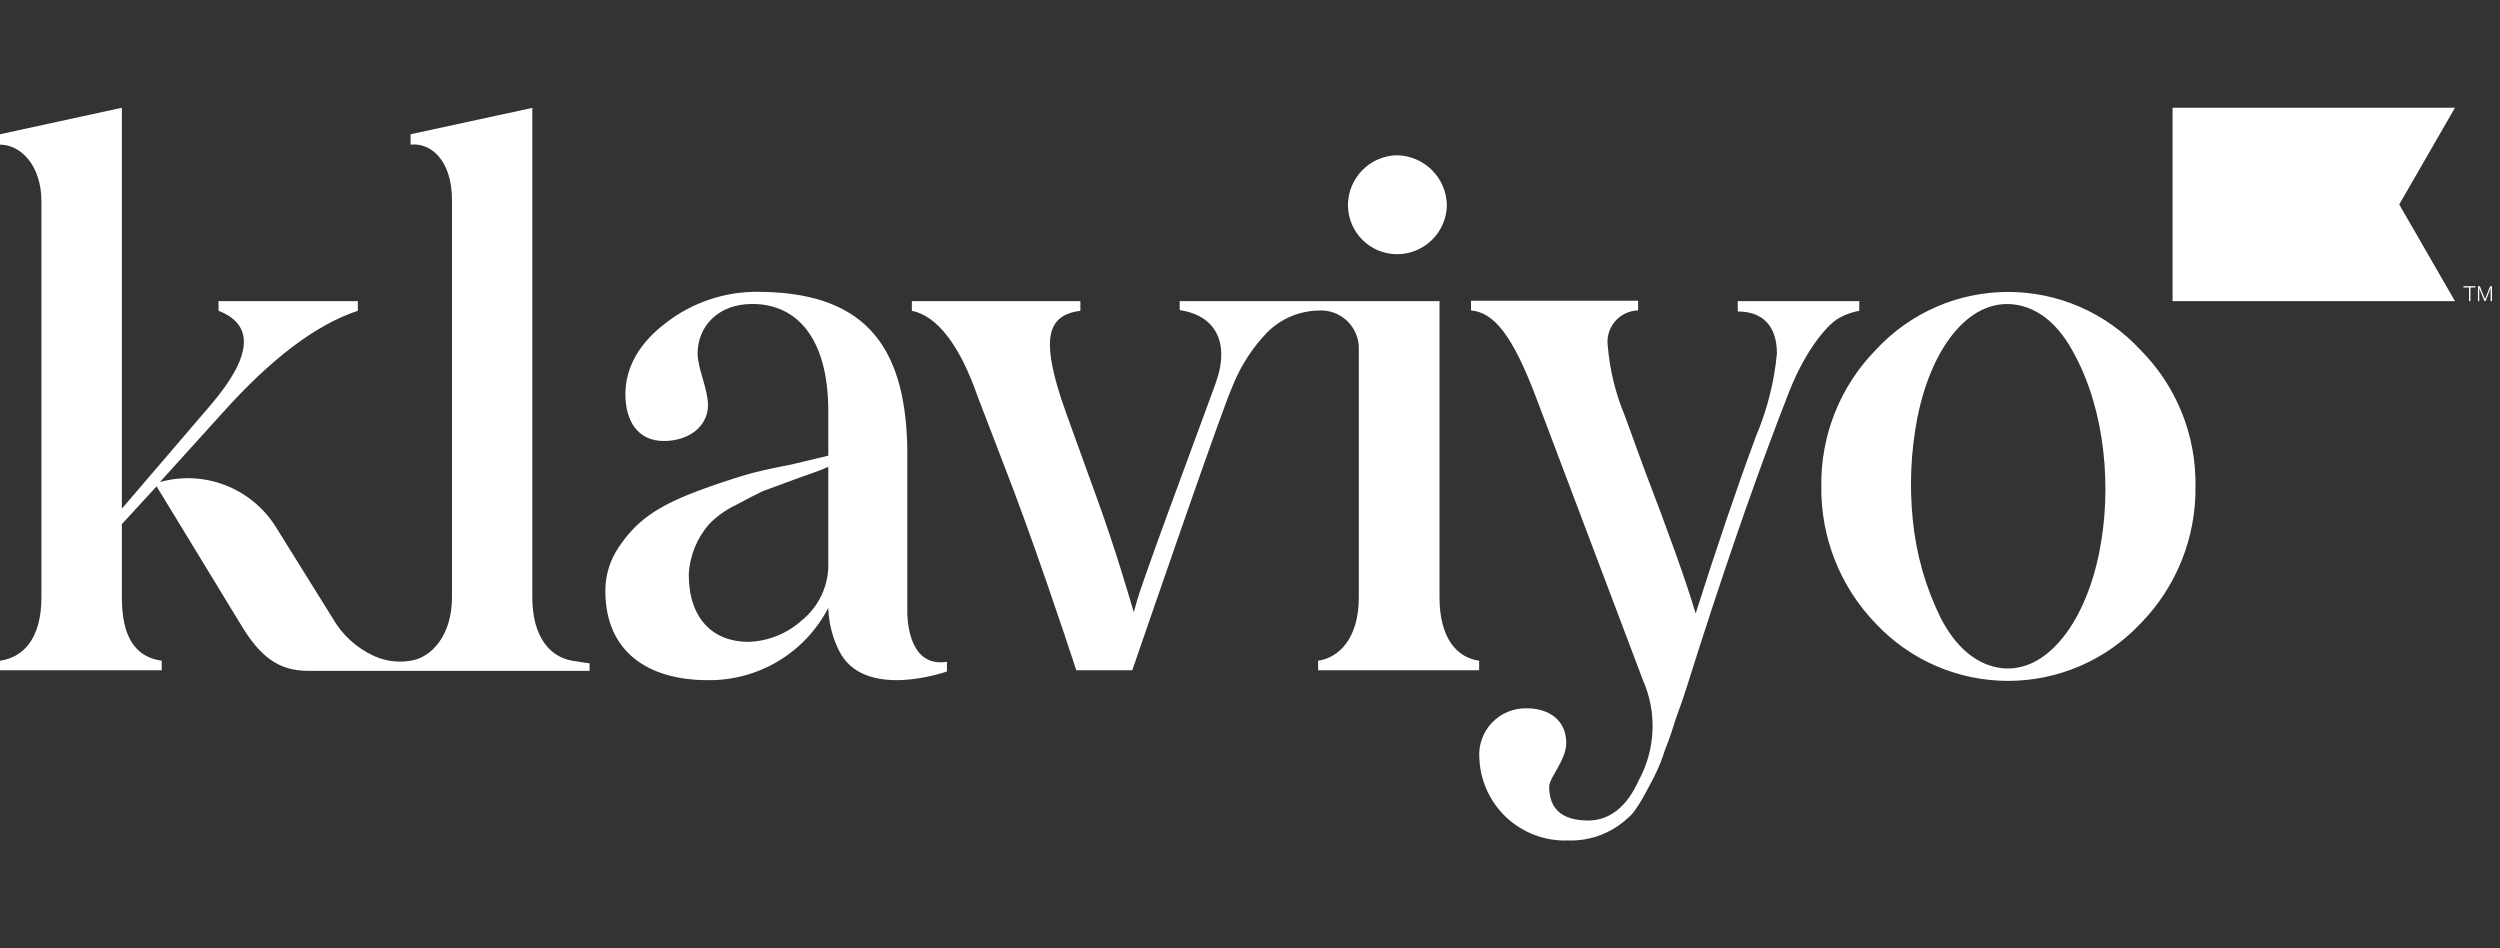 <svg width="116" height="44" viewBox="0 0 116 44" fill="none" xmlns="http://www.w3.org/2000/svg">
<rect x="0" y="0" width="116" height="44" fill="#333333" stroke="none"/>
<path d="M62.545 9.536C62.542 8.929 62.777 8.345 63.2 7.909C63.622 7.473 64.198 7.22 64.805 7.204C65.421 7.211 66.01 7.459 66.446 7.895C66.881 8.331 67.129 8.919 67.136 9.536C67.122 10.143 66.869 10.72 66.433 11.143C65.997 11.565 65.412 11.8 64.805 11.795C64.208 11.789 63.636 11.549 63.214 11.127C62.791 10.704 62.551 10.133 62.545 9.536ZM80.632 14.453C81.74 14.453 82.449 15.068 82.449 16.408C82.324 17.716 82.001 18.997 81.491 20.207C80.599 22.605 79.674 25.346 78.678 28.464C78.234 26.958 77.376 24.588 76.313 21.819L75.388 19.282C74.96 18.257 74.695 17.172 74.602 16.065C74.573 15.861 74.587 15.654 74.644 15.456C74.701 15.259 74.799 15.075 74.932 14.918C75.065 14.761 75.229 14.634 75.415 14.546C75.6 14.457 75.803 14.408 76.008 14.403V13.955H68.255V14.403C69.313 14.503 70.171 15.511 71.301 18.512L76.235 31.566C76.56 32.306 76.711 33.111 76.676 33.918C76.64 34.726 76.419 35.514 76.03 36.223C75.477 37.458 74.657 38.072 73.699 38.072C72.503 38.072 71.882 37.557 71.882 36.5C71.882 36.084 72.674 35.265 72.674 34.478C72.674 33.371 71.816 32.867 70.858 32.867C70.554 32.856 70.252 32.91 69.97 33.026C69.689 33.141 69.435 33.314 69.226 33.534C69.016 33.755 68.856 34.017 68.756 34.304C68.655 34.591 68.617 34.896 68.643 35.198C68.688 36.246 69.144 37.233 69.914 37.945C70.684 38.657 71.704 39.035 72.752 38.998C73.262 39.015 73.771 38.932 74.249 38.752C74.727 38.572 75.165 38.3 75.537 37.951C75.947 37.646 76.462 36.583 76.739 36.068C76.945 35.66 77.118 35.236 77.254 34.8C77.492 34.218 77.631 33.742 77.731 33.432C77.83 33.122 78.041 32.607 78.284 31.82L78.838 30.076C80.311 25.485 81.718 21.475 83.052 18.086C83.839 16.131 84.869 14.968 85.384 14.73C85.661 14.58 85.96 14.475 86.27 14.42V13.972H80.632V14.453ZM26.549 30.657C25.552 30.486 24.699 29.594 24.699 27.711V5.006L19.051 6.229V6.711C20.009 6.606 20.972 7.464 20.972 9.281V27.711C20.972 29.494 20.009 30.519 19.051 30.657L18.779 30.691C18.289 30.726 17.798 30.638 17.35 30.436C16.535 30.061 15.859 29.439 15.418 28.658L12.798 24.449C12.247 23.568 11.425 22.889 10.456 22.514C9.487 22.138 8.422 22.087 7.421 22.367L10.367 19.111C12.582 16.646 14.653 15.068 16.603 14.42V13.972H10.14V14.42C11.801 15.068 11.718 16.508 9.797 18.767L5.654 23.602V5L0 6.229V6.711C0.958 6.711 1.922 7.669 1.922 9.347V27.711C1.922 29.732 0.997 30.519 0 30.657V31.1H7.504V30.657C6.269 30.486 5.654 29.55 5.654 27.711V24.322L7.266 22.566L11.17 28.974C12.095 30.513 12.948 31.128 14.321 31.128H27.357V30.779C27.357 30.779 26.981 30.729 26.549 30.657ZM43.938 30.707V31.156C43.938 31.156 40.095 32.535 38.932 30.192C38.622 29.574 38.452 28.895 38.433 28.204C37.905 29.226 37.103 30.08 36.118 30.673C35.132 31.265 34.001 31.573 32.851 31.56C30.082 31.56 28.088 30.259 28.088 27.412C28.087 26.691 28.303 25.987 28.709 25.391C29.528 24.161 30.486 23.508 32.27 22.821C33.161 22.483 33.931 22.24 34.485 22.068C35.039 21.896 35.819 21.725 36.7 21.558L38.433 21.143V19.088C38.433 15.666 36.96 14.104 34.906 14.104C33.294 14.104 32.369 15.168 32.369 16.403C32.369 17.084 32.851 18.064 32.851 18.8C32.851 19.759 31.993 20.462 30.797 20.462C29.6 20.462 29.019 19.537 29.019 18.302C29.019 17.067 29.634 15.937 30.902 14.979C32.106 14.045 33.587 13.539 35.111 13.54C39.923 13.54 42.022 15.821 42.099 20.833V28.376V28.481C42.116 28.974 42.254 30.979 43.938 30.707ZM38.433 21.658C38.228 21.763 37.752 21.935 36.96 22.212L35.387 22.793C34.989 22.982 34.701 23.137 34.119 23.447C33.672 23.66 33.265 23.951 32.917 24.305C32.338 24.959 32 25.792 31.959 26.664C31.959 28.686 33.067 29.782 34.728 29.782C35.643 29.754 36.518 29.402 37.198 28.791C37.597 28.47 37.916 28.06 38.13 27.596C38.344 27.131 38.448 26.622 38.433 26.111V21.658ZM101.87 22.566C101.886 23.748 101.667 24.921 101.226 26.017C100.785 27.113 100.131 28.11 99.301 28.951C98.513 29.786 97.564 30.45 96.511 30.904C95.458 31.358 94.323 31.593 93.176 31.593C92.029 31.593 90.894 31.358 89.841 30.904C88.788 30.45 87.838 29.786 87.051 28.951C85.393 27.243 84.479 24.947 84.509 22.566C84.491 21.393 84.707 20.228 85.143 19.138C85.579 18.049 86.228 17.057 87.051 16.22C87.833 15.376 88.78 14.704 89.834 14.243C90.888 13.783 92.026 13.546 93.176 13.546C94.326 13.546 95.464 13.783 96.517 14.243C97.572 14.704 98.519 15.376 99.301 16.22C100.133 17.051 100.789 18.041 101.231 19.132C101.672 20.222 101.89 21.39 101.87 22.566ZM96.272 16.475C95.59 15.146 94.699 14.37 93.658 14.16C91.537 13.733 89.665 15.91 88.967 19.377C88.666 20.93 88.593 22.52 88.751 24.095C88.901 25.681 89.339 27.228 90.041 28.658C90.722 29.982 91.614 30.757 92.661 30.967C94.776 31.394 96.704 29.123 97.407 25.623C97.999 22.672 97.689 19.111 96.272 16.475ZM66.793 27.711V13.972H54.737V14.387C56.349 14.625 57.113 15.838 56.398 17.809C52.611 28.054 52.832 27.595 52.611 28.414C52.372 27.628 51.824 25.69 50.949 23.259C50.074 20.828 49.476 19.216 49.238 18.496C48.313 15.655 48.623 14.619 50.13 14.42V13.972H42.31V14.42C43.478 14.658 44.525 15.993 45.361 18.391L46.557 21.509C47.876 24.876 49.426 29.527 49.941 31.1H52.538C53.375 28.669 56.731 18.917 57.179 17.948C57.555 16.988 58.12 16.114 58.841 15.378C59.468 14.776 60.297 14.43 61.166 14.409C61.413 14.391 61.66 14.425 61.892 14.509C62.124 14.593 62.336 14.725 62.514 14.896C62.692 15.068 62.831 15.275 62.923 15.504C63.016 15.733 63.059 15.979 63.049 16.225V17.765V17.809V27.711C63.049 29.627 62.125 30.519 61.161 30.657V31.1H68.632V30.657C67.613 30.519 66.793 29.627 66.793 27.711Z" fill="white"/>
<path d="M113.911 5H100.808V13.972H113.911L111.324 9.486L113.911 5Z" fill="white"/>
<path d="M114.629 13.34V13.972H114.562V13.34H114.302V13.279H114.856V13.34H114.629Z" fill="white"/>
<path d="M115.276 13.972L115.038 13.373V13.972H114.977V13.279H115.066L115.304 13.883L115.542 13.279H115.63V13.972H115.564V13.373L115.331 13.972H115.276Z" fill="white"/>
</svg>
